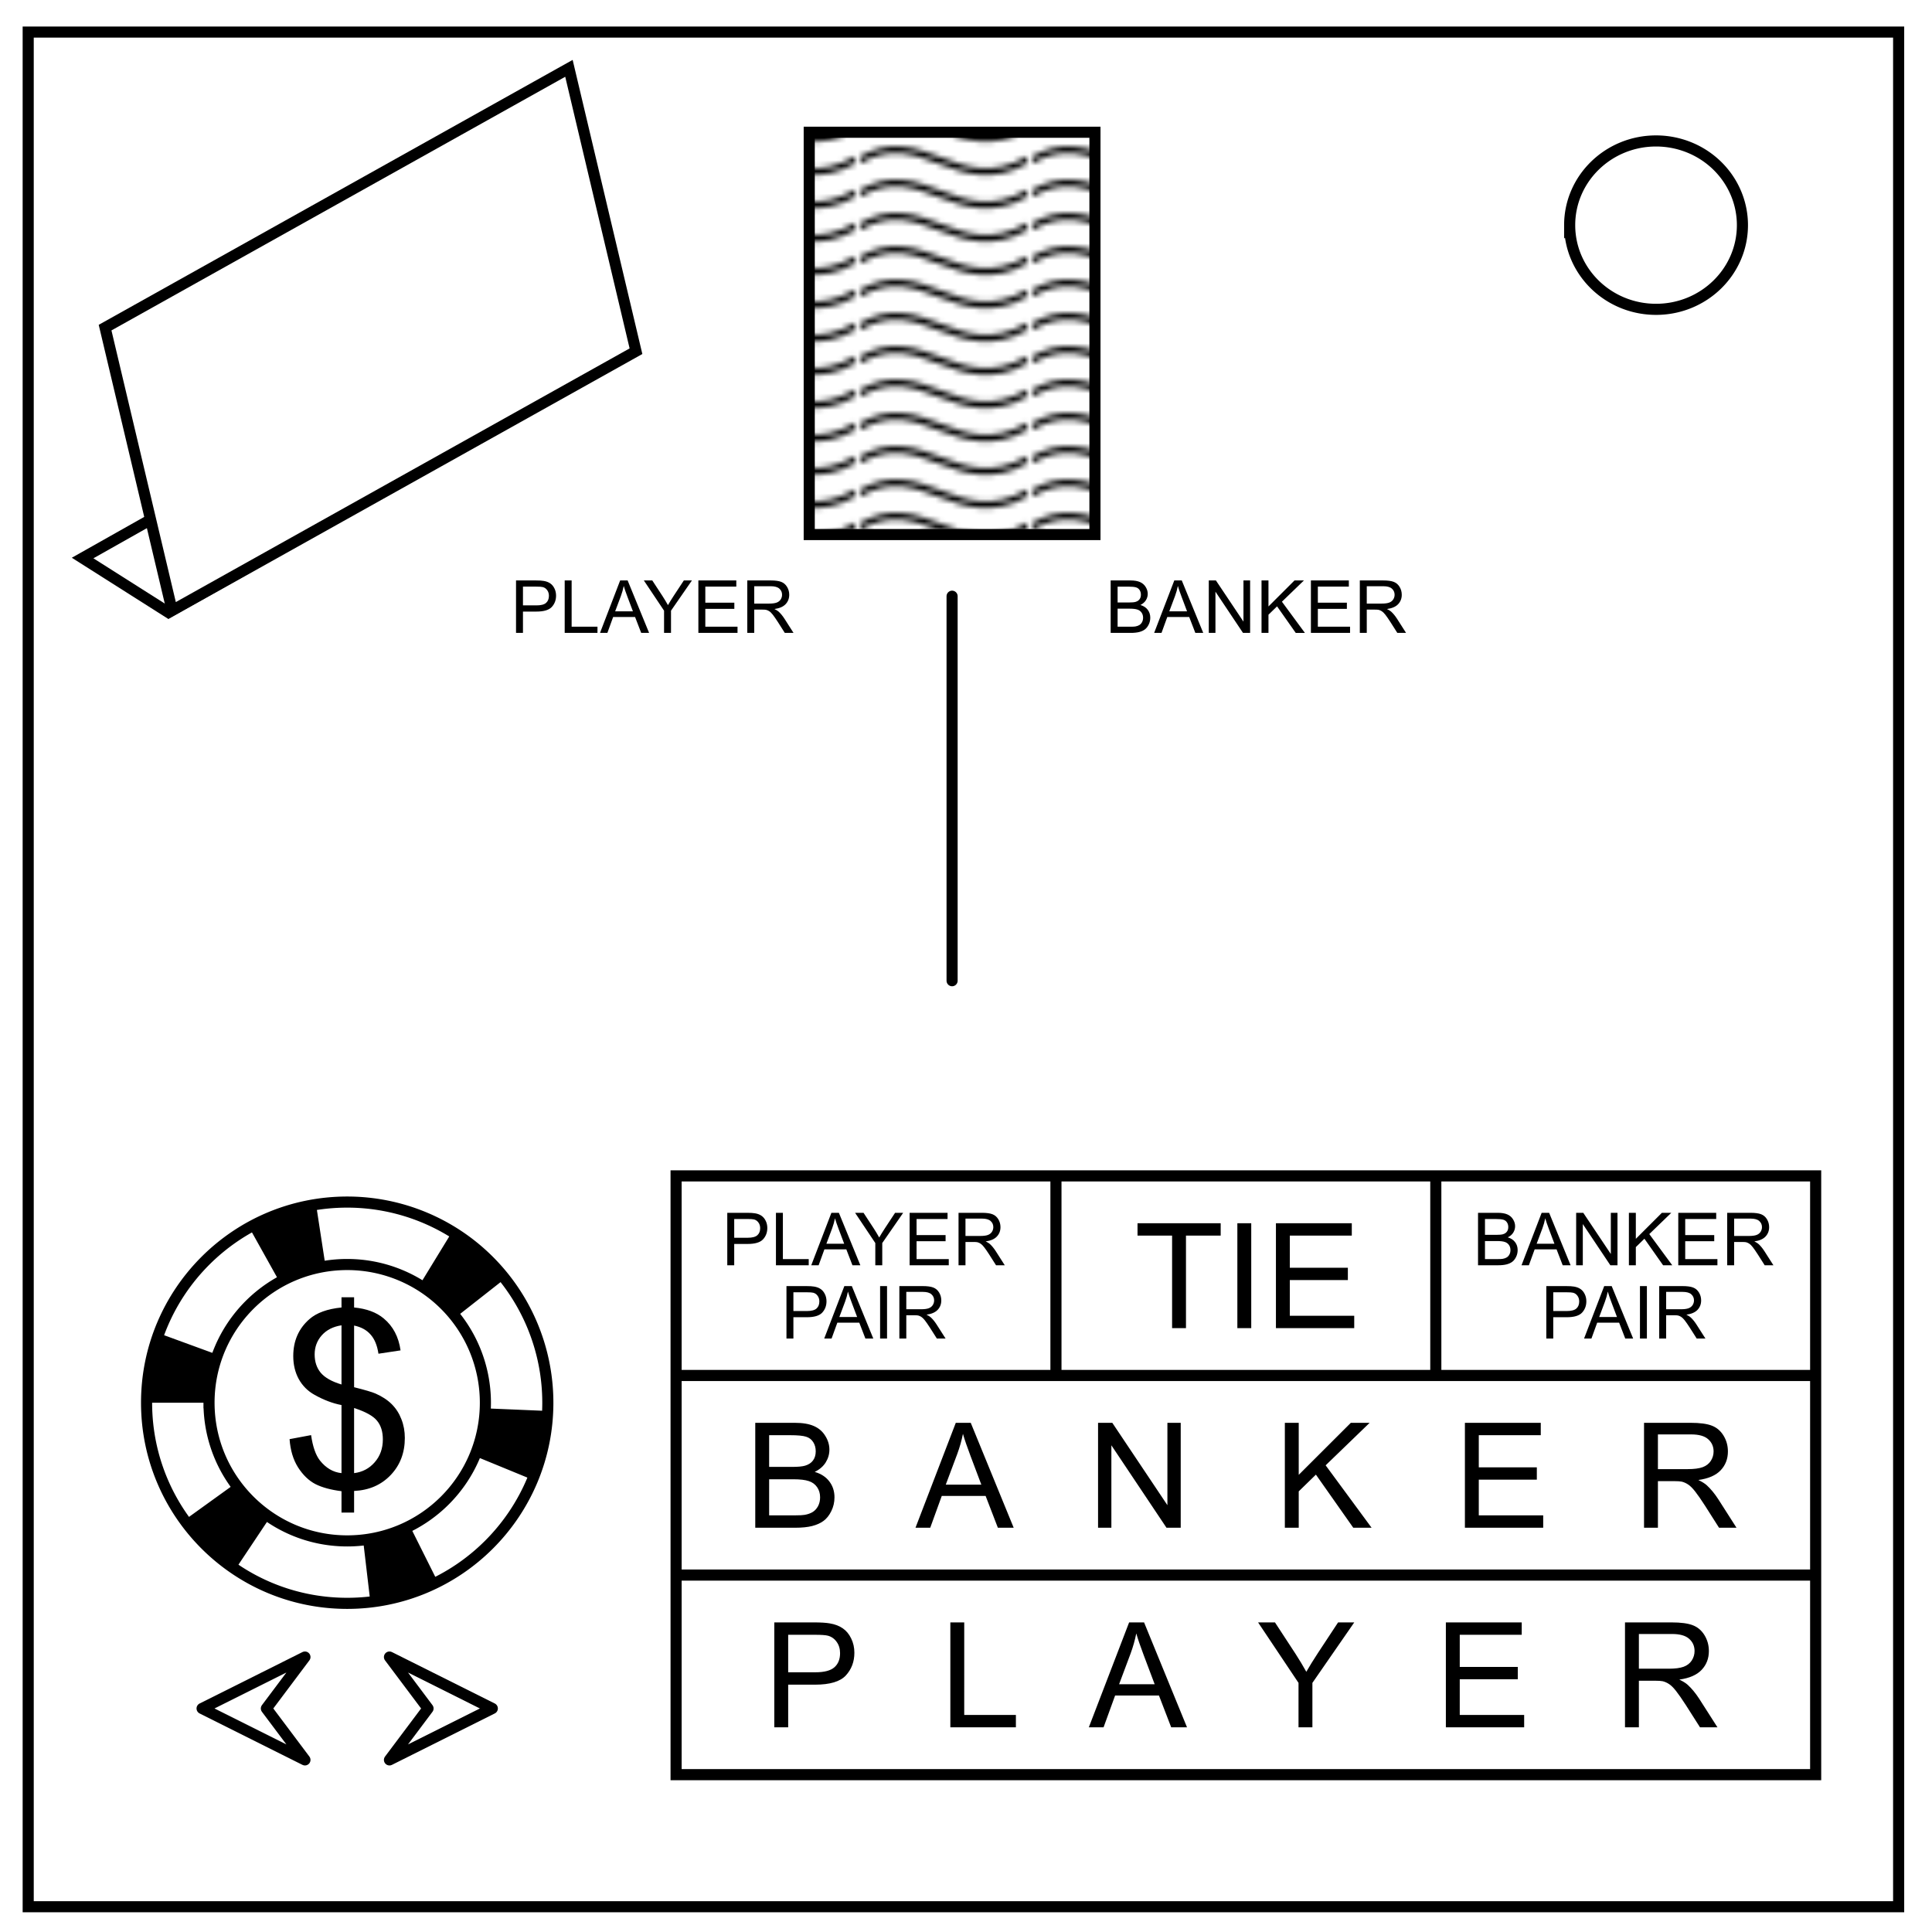 <svg xmlns="http://www.w3.org/2000/svg" xmlns:xlink="http://www.w3.org/1999/xlink" viewBox="0 0 348 348" fill="none"><defs><pattern xlink:href="#a" id="b" patternTransform="translate(0 8.35)"/><pattern id="a" height="5.181" width="30.066" patternUnits="userSpaceOnUse"><path d="M7.597.061C5.079-.187 2.656.302-.01 1.788v1.273c2.783-1.63 5.183-2.009 7.482-1.781 2.298.228 4.497 1.081 6.781 1.938 4.567 1.713 9.551 3.458 15.813-.157l-.004-1.273c-6.44 3.709-10.816 1.982-15.371.273-2.278-.854-4.576-1.75-7.094-2z" fill="#000"/></pattern></defs><path d="M5.079 5.776h336.913v337.67H5.08z" stroke-width="2" stroke="#000"/><path d="M282.734 40.554c0-8.376 6.966-15.165 15.56-15.165 4.126 0 8.084 1.597 11.001 4.441 2.918 2.844 4.558 6.702 4.558 10.724 0 8.376-6.966 15.165-15.56 15.165-8.593 0-15.559-6.79-15.559-15.165zM26.401 252.662c0-19.96 16.18-36.139 36.14-36.139a36.129 36.129 0 0125.551 10.583 36.144 36.144 0 0110.586 25.556c0 19.96-16.179 36.139-36.14 36.139-19.958 0-36.137-16.181-36.137-36.139z" stroke-width="2" stroke="#000"/><path d="M145.763 23.82h51.464v72.467h-51.464z" fill="url(#b)" stroke="#000" stroke-width="2"/><path d="M14.88 100.513l75.825-42.766 15.453 9.8-75.826 42.767z" stroke="#000" stroke-width="2"/><path d="M18.928 59.013l83.552-46.705 12.075 50.953-83.552 46.705z" fill="#fff" stroke="#000" stroke-width="2"/><path d="M171.495 107.393v69.257" stroke="#000" stroke-width="2" stroke-linecap="round"/><path d="M121.78 211.805h205.264v107.853H121.782z" stroke="#000" stroke-width="2"/><path d="M190.202 212.356v35.386M258.623 211.908v35.834M326.626 247.756H122.127m204.499 35.951H122.127" stroke="#000" stroke-width="2" stroke-linecap="round"/><path d="M61.513 272.453V268.6q-2.89-.364-4.709-1.284-1.798-.942-3.125-3.018-1.305-2.076-1.52-5.073l3.875-.727q.449 3.103 1.583 4.559 1.627 2.054 3.896 2.29v-12.264q-2.376-.45-4.859-1.841-1.84-1.027-2.846-2.847-.985-1.819-.985-4.13 0-4.11 2.91-6.657 1.949-1.712 5.78-2.098v-1.84h2.269v1.84q3.36.321 5.33 1.97 2.525 2.097 3.038 5.757l-3.98.6q-.343-2.27-1.435-3.468-1.07-1.22-2.953-1.605v11.108q2.91.728 3.852 1.135 1.798.791 2.933 1.926 1.134 1.134 1.733 2.697.62 1.562.62 3.381 0 4.003-2.546 6.678-2.547 2.676-6.592 2.868v3.896zm0-33.732q-2.248.342-3.553 1.798-1.284 1.455-1.284 3.446 0 1.969 1.091 3.296 1.113 1.327 3.746 2.119zm2.269 26.626q2.247-.278 3.702-1.948 1.477-1.67 1.477-4.13 0-2.098-1.048-3.361-1.028-1.284-4.131-2.29zM131 227.905v-9.449h3.564q.941 0 1.438.09.696.116 1.166.445.47.322.754.909.29.586.29 1.289 0 1.205-.767 2.043-.767.832-2.771.832h-2.424v3.841zm1.25-4.956h2.443q1.212 0 1.721-.452.51-.45.51-1.27 0-.592-.304-1.011-.296-.426-.786-.561-.316-.084-1.167-.084h-2.417zm7.516 4.956v-9.449h1.25v8.334h4.654v1.115zm6.361 0l3.629-9.449h1.347l3.867 9.449h-1.424l-1.102-2.862h-3.951l-1.038 2.862zm2.727-3.88h3.203l-.986-2.617q-.451-1.192-.67-1.96-.181.91-.51 1.805zm8.81 3.88v-4.003l-3.641-5.446h1.52l1.863 2.849q.516.8.96 1.598.426-.74 1.032-1.669l1.83-2.778h1.457l-3.77 5.446v4.003zm6.181 0v-9.449h6.832v1.115h-5.581v2.894h5.227v1.109h-5.227v3.216h5.8v1.115zm8.811 0v-9.449h4.19q1.263 0 1.92.258.658.251 1.05.896.394.644.394 1.424 0 1.006-.651 1.695-.651.69-2.01.877.495.238.753.47.548.503 1.038 1.257l1.643 2.572h-1.572l-1.25-1.966q-.548-.85-.903-1.302-.354-.451-.638-.631-.277-.18-.567-.252-.213-.045-.696-.045h-1.45v4.196zm1.25-5.279h2.688q.857 0 1.34-.174.484-.18.736-.567.25-.393.25-.85 0-.671-.489-1.103-.483-.432-1.534-.432h-2.99zm-32.245 18.479v-9.449h3.564q.94 0 1.437.09.696.116 1.167.445.47.322.754.909.29.586.29 1.289 0 1.205-.767 2.043-.767.832-2.772.832h-2.423v3.841zm1.25-4.956h2.443q1.211 0 1.72-.452t.51-1.27q0-.592-.303-1.011-.297-.426-.786-.561-.316-.084-1.167-.084h-2.417zm5.55 4.956l3.628-9.449h1.347l3.867 9.449h-1.424l-1.102-2.862h-3.951l-1.038 2.862zm2.726-3.88h3.203l-.986-2.617q-.451-1.192-.67-1.96-.18.91-.51 1.805zm7.34 3.88v-9.449h1.251v9.449zm3.469 0v-9.449h4.189q1.263 0 1.92.258.658.251 1.051.896.393.644.393 1.424 0 1.006-.65 1.695-.652.69-2.011.877.496.238.754.47.547.503 1.037 1.257l1.644 2.572h-1.573l-1.25-1.966q-.548-.85-.903-1.302-.354-.451-.638-.631-.277-.18-.567-.252-.213-.045-.696-.045h-1.45v4.196zm1.25-5.279h2.688q.857 0 1.34-.174.484-.18.735-.567.251-.393.251-.85 0-.671-.49-1.103-.483-.432-1.533-.432h-2.991zM266.23 227.905v-9.449h3.545q1.083 0 1.734.29.658.284 1.025.883.374.593.374 1.244 0 .606-.329 1.141t-.992.864q.857.251 1.314.857.464.606.464 1.43 0 .665-.283 1.238-.277.567-.69.877-.412.31-1.037.47-.62.155-1.522.155zm1.25-5.479h2.044q.831 0 1.192-.11.477-.14.716-.47.245-.328.245-.825 0-.47-.226-.825-.225-.36-.644-.49-.42-.135-1.438-.135h-1.888zm0 4.364h2.353q.606 0 .851-.045.432-.077.722-.258.29-.18.477-.522.187-.348.187-.8 0-.528-.27-.914-.271-.394-.755-.548-.477-.161-1.38-.161h-2.184zm6.582 1.115l3.628-9.449h1.347l3.868 9.449h-1.425l-1.102-2.862h-3.951l-1.038 2.862zm2.726-3.88h3.203l-.986-2.617q-.451-1.192-.67-1.96-.18.91-.51 1.805zm7.116 3.88v-9.449h1.282l4.963 7.419v-7.419h1.199v9.449h-1.283l-4.963-7.425v7.425zm9.5 0v-9.449h1.25v4.686l4.693-4.686h1.695l-3.964 3.829 4.138 5.62h-1.65l-3.365-4.782-1.547 1.508v3.274zm8.894 0v-9.449h6.833v1.115h-5.582v2.894h5.227v1.109h-5.227v3.216h5.8v1.115zm8.811 0v-9.449h4.19q1.263 0 1.92.258.658.251 1.051.896.393.644.393 1.424 0 1.006-.65 1.695-.652.69-2.012.877.497.238.754.47.548.503 1.038 1.257l1.644 2.572h-1.573l-1.25-1.966q-.548-.85-.903-1.302-.354-.451-.638-.631-.277-.18-.567-.252-.213-.045-.696-.045h-1.45v4.196zm1.25-5.279h2.688q.858 0 1.34-.174.484-.18.736-.567.251-.393.251-.85 0-.671-.49-1.103-.483-.432-1.534-.432h-2.99zm-33.83 18.479v-9.449h3.563q.941 0 1.438.09.696.116 1.166.445.47.322.754.909.29.586.29 1.289 0 1.205-.767 2.043-.767.832-2.771.832h-2.423v3.841zm1.25-4.956h2.442q1.212 0 1.721-.452.51-.45.51-1.27 0-.592-.304-1.011-.296-.426-.786-.561-.316-.084-1.166-.084h-2.417zm5.549 4.956l3.629-9.449h1.347l3.867 9.449h-1.424l-1.103-2.862h-3.95l-1.038 2.862zm2.726-3.88h3.204l-.986-2.617q-.452-1.192-.67-1.96-.181.91-.51 1.805zm7.342 3.88v-9.449h1.25v9.449zm3.467 0v-9.449h4.19q1.263 0 1.92.258.658.251 1.05.896.394.644.394 1.424 0 1.006-.65 1.695-.652.69-2.012.877.496.238.754.47.548.503 1.038 1.257l1.643 2.572h-1.572l-1.25-1.966q-.548-.85-.903-1.302-.354-.451-.638-.631-.277-.18-.567-.252-.213-.045-.696-.045h-1.45v4.196zm1.25-5.279h2.688q.857 0 1.34-.174.484-.18.736-.567.251-.393.251-.85 0-.671-.49-1.103-.483-.432-1.534-.432h-2.99zM211.122 239.23v-16.668h-6.226v-2.23h14.979v2.23h-6.252v16.667zm11.756 0v-18.898h2.501v18.898zm6.948 0v-18.898h13.665v2.23h-11.164v5.788h10.455v2.217h-10.455v6.432h11.602v2.23zM136.041 275.181v-18.898h7.09q2.165 0 3.467.58 1.315.568 2.05 1.766.748 1.186.748 2.488 0 1.212-.658 2.282t-1.985 1.727q1.715.503 2.63 1.715.928 1.211.928 2.861 0 1.328-.567 2.475-.555 1.135-1.38 1.754-.825.618-2.075.94-1.237.31-3.042.31zm2.5-10.957h4.087q1.663 0 2.385-.22.954-.283 1.43-.94.49-.658.49-1.65 0-.941-.45-1.65-.452-.722-1.29-.98-.838-.27-2.874-.27h-3.777zm0 8.727h4.706q1.212 0 1.701-.09.864-.155 1.444-.516.58-.36.954-1.044.374-.696.374-1.599 0-1.057-.542-1.83-.54-.786-1.508-1.096-.954-.322-2.758-.322h-4.37zm26.362 2.23l7.258-18.898h2.694l7.734 18.898h-2.849l-2.204-5.723h-7.902l-2.075 5.723zm5.453-7.76h6.406l-1.972-5.234q-.902-2.385-1.34-3.919-.361 1.818-1.019 3.61zm27.431 7.76v-18.898h2.565l9.926 14.837v-14.837h2.398v18.898h-2.565l-9.926-14.85v14.85zm33.645 0v-18.898h2.5v9.372l9.385-9.372h3.39l-7.928 7.657 8.276 11.241h-3.3l-6.729-9.565-3.094 3.017v6.548zm32.432 0v-18.898h13.665v2.23h-11.164v5.788h10.455v2.217h-10.455v6.433h11.602v2.23zm32.266 0v-18.898h8.379q2.526 0 3.841.516 1.315.503 2.101 1.792.787 1.289.787 2.849 0 2.01-1.302 3.39-1.302 1.38-4.022 1.753.992.477 1.508.94 1.096 1.006 2.075 2.515l3.287 5.143h-3.145l-2.5-3.932q-1.096-1.701-1.805-2.604-.71-.902-1.277-1.263-.554-.36-1.134-.503-.425-.09-1.392-.09h-2.9v8.392zm2.5-10.557h5.376q1.714 0 2.681-.349.967-.36 1.47-1.134.502-.786.502-1.701 0-1.341-.98-2.205-.966-.863-3.067-.863h-5.982zM139.47 311.131v-18.897h7.128q1.882 0 2.875.18 1.392.232 2.333.89.94.644 1.508 1.817.58 1.173.58 2.578 0 2.411-1.534 4.087-1.534 1.663-5.543 1.663h-4.847v7.682zm2.5-9.912h4.886q2.423 0 3.442-.903 1.018-.902 1.018-2.54 0-1.185-.606-2.023-.593-.85-1.573-1.122-.631-.167-2.333-.167h-4.834zm29.21 9.912v-18.897h2.501V308.9h9.307v2.23zm24.944 0l7.257-18.897h2.694l7.735 18.897h-2.85l-2.203-5.723h-7.902l-2.076 5.723zm5.453-7.76h6.406l-1.972-5.233q-.902-2.385-1.34-3.919-.362 1.818-1.02 3.61zm32.316 7.76v-8.005l-7.283-10.892h3.042l3.726 5.697q1.031 1.599 1.92 3.197.851-1.482 2.063-3.338l3.66-5.556h2.914l-7.54 10.892v8.005zm26.542 0v-18.897H274.1v2.23h-11.163v5.788h10.454v2.217h-10.454v6.432h11.601v2.23zm32.265 0v-18.897h8.38q2.526 0 3.84.515 1.316.503 2.102 1.792.786 1.29.786 2.849 0 2.011-1.302 3.39-1.302 1.38-4.022 1.753.993.477 1.509.941 1.095 1.006 2.075 2.514l3.287 5.143h-3.145l-2.501-3.931q-1.096-1.702-1.805-2.604-.709-.902-1.276-1.263-.554-.361-1.134-.503-.426-.09-1.392-.09h-2.9v8.391zm2.501-10.557h5.376q1.714 0 2.68-.348.968-.36 1.47-1.134.503-.787.503-1.702 0-1.34-.98-2.204-.966-.864-3.068-.864h-5.98zM92.949 114v-9.449h3.564q.941 0 1.438.09.696.116 1.166.445.47.322.754.909.29.586.29 1.289 0 1.205-.767 2.043-.767.832-2.771.832h-2.424V114zm1.25-4.956h2.443q1.212 0 1.721-.452t.51-1.27q0-.592-.304-1.011-.296-.426-.786-.561-.316-.084-1.167-.084H94.2zm7.516 4.956v-9.449h1.25v8.334h4.654V114zm6.361 0l3.629-9.449h1.347l3.867 9.449h-1.424l-1.102-2.862h-3.951L109.404 114zm2.727-3.88h3.203l-.986-2.617q-.451-1.192-.67-1.96-.181.91-.51 1.805zm8.81 3.88v-4.003l-3.641-5.446h1.52l1.863 2.849q.516.8.96 1.598.426-.74 1.032-1.669l1.83-2.778h1.457l-3.77 5.446V114zm6.181 0v-9.449h6.832v1.115h-5.581v2.894h5.227v1.109h-5.227v3.216h5.8V114zm8.811 0v-9.449h4.19q1.263 0 1.92.258.658.251 1.05.896.394.644.394 1.424 0 1.006-.651 1.695-.651.69-2.011.877.496.238.754.47.548.503 1.038 1.257l1.643 2.572h-1.572l-1.25-1.966q-.549-.85-.903-1.302-.354-.45-.638-.631-.277-.18-.567-.252-.213-.045-.696-.045h-1.45V114zm1.25-5.279h2.688q.857 0 1.34-.174.484-.18.736-.567.25-.393.25-.85 0-.671-.489-1.103-.483-.432-1.534-.432h-2.99zM200.058 114v-9.449h3.545q1.083 0 1.734.29.657.284 1.025.883.373.593.373 1.244 0 .606-.328 1.141-.33.535-.993.864.857.251 1.315.857.464.606.464 1.43 0 .665-.284 1.238-.277.567-.69.877-.412.31-1.037.47-.619.155-1.521.155zm1.25-5.479h2.044q.831 0 1.192-.11.477-.14.715-.47.245-.328.245-.825 0-.47-.225-.825-.226-.36-.645-.49-.419-.135-1.437-.135h-1.889zm0 4.364h2.353q.606 0 .85-.045.433-.077.723-.258.29-.18.477-.522.186-.348.186-.8 0-.528-.27-.914-.271-.394-.754-.548-.477-.161-1.38-.161h-2.185zM207.89 114l3.629-9.449h1.347l3.867 9.449h-1.424l-1.103-2.862h-3.95L209.216 114zm2.726-3.88h3.204l-.986-2.617q-.452-1.192-.67-1.96-.181.91-.51 1.805zm7.116 3.88v-9.449h1.283l4.963 7.419v-7.419h1.198V114h-1.282l-4.963-7.425V114zm9.5 0v-9.449h1.25v4.686l4.693-4.686h1.695l-3.964 3.829 4.138 5.62h-1.65l-3.364-4.782-1.547 1.508V114zm8.895 0v-9.449h6.832v1.115h-5.582v2.894h5.228v1.109h-5.228v3.216h5.801V114zm8.81 0v-9.449h4.19q1.263 0 1.92.258.658.251 1.051.896.394.644.394 1.424 0 1.006-.651 1.695-.651.69-2.011.877.496.238.754.47.548.503 1.038 1.257l1.643 2.572h-1.573l-1.25-1.966q-.548-.85-.902-1.302-.355-.45-.638-.631-.278-.18-.568-.252-.212-.045-.696-.045h-1.45V114zm1.251-5.279h2.688q.857 0 1.34-.174.484-.18.735-.567.252-.393.252-.85 0-.671-.49-1.103-.484-.432-1.534-.432h-2.99z" fill="#000"/><path d="M32.306 252.662c0-16.699 13.536-30.234 30.235-30.234a30.226 30.226 0 0121.376 8.854 30.238 30.238 0 018.857 21.38c0 16.699-13.536 30.234-30.235 30.234-16.697 0-30.233-13.537-30.233-30.234z" stroke="#000" stroke-width="10.692" stroke-dasharray="10.692,21.385"/><path d="M37.648 252.662c0-13.748 11.144-24.891 24.893-24.891 6.6 0 12.932 2.62 17.598 7.289a24.895 24.895 0 017.292 17.602c0 13.748-11.144 24.891-24.892 24.891-13.747 0-24.89-11.145-24.89-24.891z" stroke="#000" stroke-width="2"/><path overflow="visible" style="marker:none" d="M47.98 307.737L54.928 317 36.4 307.737l18.527-9.264zM77.1 307.737l-6.948-9.264 18.526 9.264L70.152 317z" color="#000" stroke="#000" stroke-width="2" stroke-linejoin="round" stroke-miterlimit="10"/></svg>
